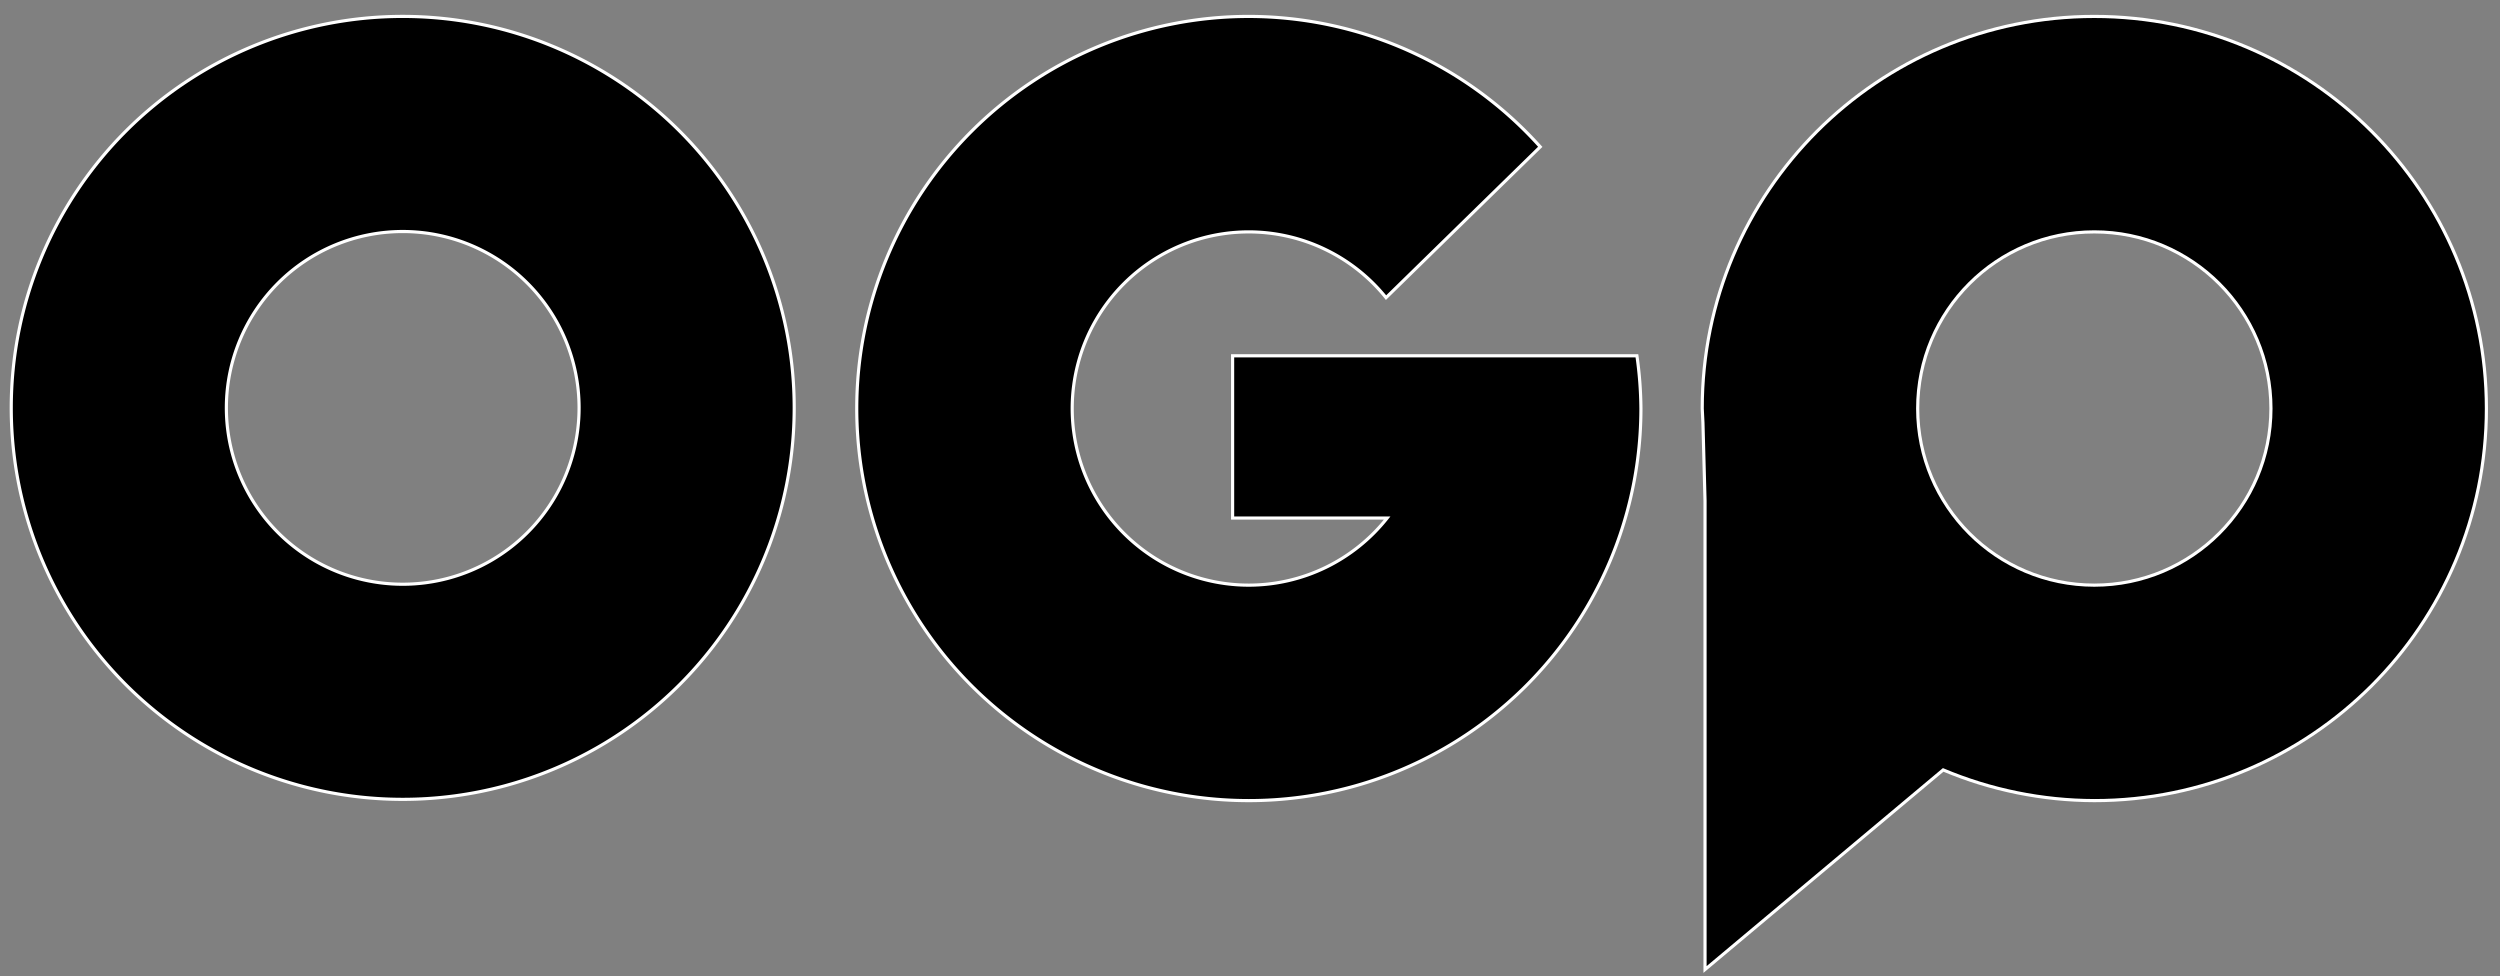 <?xml version="1.0" encoding="UTF-8" standalone="no"?>
<svg
   xmlns:dc="http://purl.org/dc/elements/1.1/"
   xmlns:cc="http://creativecommons.org/ns#"
   xmlns:rdf="http://www.w3.org/1999/02/22-rdf-syntax-ns#"
   xmlns:svg="http://www.w3.org/2000/svg"
   xmlns="http://www.w3.org/2000/svg"
   xmlns:sodipodi="http://sodipodi.sourceforge.net/DTD/sodipodi-0.dtd"
   xmlns:inkscape="http://www.inkscape.org/namespaces/inkscape"
   sodipodi:docname="ogp.svg"
   inkscape:version="1.0 (4035a4fb49, 2020-05-01)"
   id="svg8"
   version="1.1"
   viewBox="0 0 210 82"
   height="82mm"
   width="210mm">
  <rect x="0" y="0" width="210" height="82" fill="#808080" stroke="none"/>
  <defs
     id="defs2" />
  <sodipodi:namedview
     inkscape:document-rotation="0"
     inkscape:window-maximized="1"
     inkscape:window-y="-8"
     inkscape:window-x="1912"
     inkscape:window-height="1017"
     inkscape:window-width="1920"
     showgrid="false"
     inkscape:current-layer="layer1"
     inkscape:document-units="mm"
     inkscape:cy="213.9356"
     inkscape:cx="759.16564"
     inkscape:zoom="0.49497475"
     inkscape:pageshadow="2"
     inkscape:pageopacity="0.0"
     borderopacity="1.0"
     bordercolor="#666666"
     pagecolor="#ffffff"
     id="base" />
  <g
     transform="translate(0,-215)"
     id="layer1"
     inkscape:groupmode="layer"
     inkscape:label="Livello 1">
    <path
       inkscape:connector-curvature="0"
       id="path21"
       d="M 33.829,216.378 A 32.884,32.884 0 0 0 0.945,249.261 32.884,32.884 0 0 0 33.829,282.146 32.884,32.884 0 0 0 66.713,249.261 32.884,32.884 0 0 0 33.829,216.378 Z m 0,18.07 A 14.814,14.814 0 0 1 48.643,249.261 14.814,14.814 0 0 1 33.829,264.076 14.814,14.814 0 0 1 19.015,249.261 14.814,14.814 0 0 1 33.829,234.448 Z"
       style="fill:#000000;stroke:#ffffff;stroke-width:0.265" />
    <path
       id="path26"
       transform="matrix(0.265,0,0,0.265,0,215)"
       d="M 395.857 5.207 A 124.286 124.286 0 0 0 271.572 129.492 A 124.286 124.286 0 0 0 395.857 253.779 A 124.286 124.286 0 0 0 520.143 129.492 A 124.286 124.286 0 0 0 518.871 112.779 L 449.229 112.779 L 390.715 112.779 L 390.715 164.207 L 439.709 164.207 A 55.989 55.989 0 0 1 395.857 185.482 A 55.989 55.989 0 0 1 339.867 129.492 A 55.989 55.989 0 0 1 395.857 73.504 A 55.989 55.989 0 0 1 439.348 94.35 L 488.23 46.543 A 124.286 124.286 0 0 0 395.857 5.207 z "
       style="fill:#000000;stroke:#ffffff;stroke-width:1" />
    <path
       sodipodi:nodetypes="cccccccccccccc"
       inkscape:connector-curvature="0"
       id="path28"
       transform="matrix(0.265,0,0,0.265,0,215)"
       d="M 663.857,5.207 C 595.217,5.207 539.573,60.852 539.572,129.492 c 0.048,1.512 0.123,3.024 0.227,4.533 l 0.662,24.754 v 148.538 l 75.488,-63.27 c 15.168,6.384 31.452,9.692 47.908,9.732 68.641,-3e-4 124.286,-55.646 124.285,-124.287 C 788.142,60.852 732.498,5.207 663.857,5.207 Z m 0,68.297 c 30.921,4.16e-4 55.988,25.067 55.988,55.988 6.6e-4,30.922 -25.066,55.99 -55.988,55.99 -30.923,6.6e-4 -55.991,-25.067 -55.99,-55.99 4.1e-4,-30.922 25.068,-55.989 55.99,-55.988 z"
       style="fill:#000000;stroke:#ffffff;stroke-width:1" />
  </g>
</svg>
